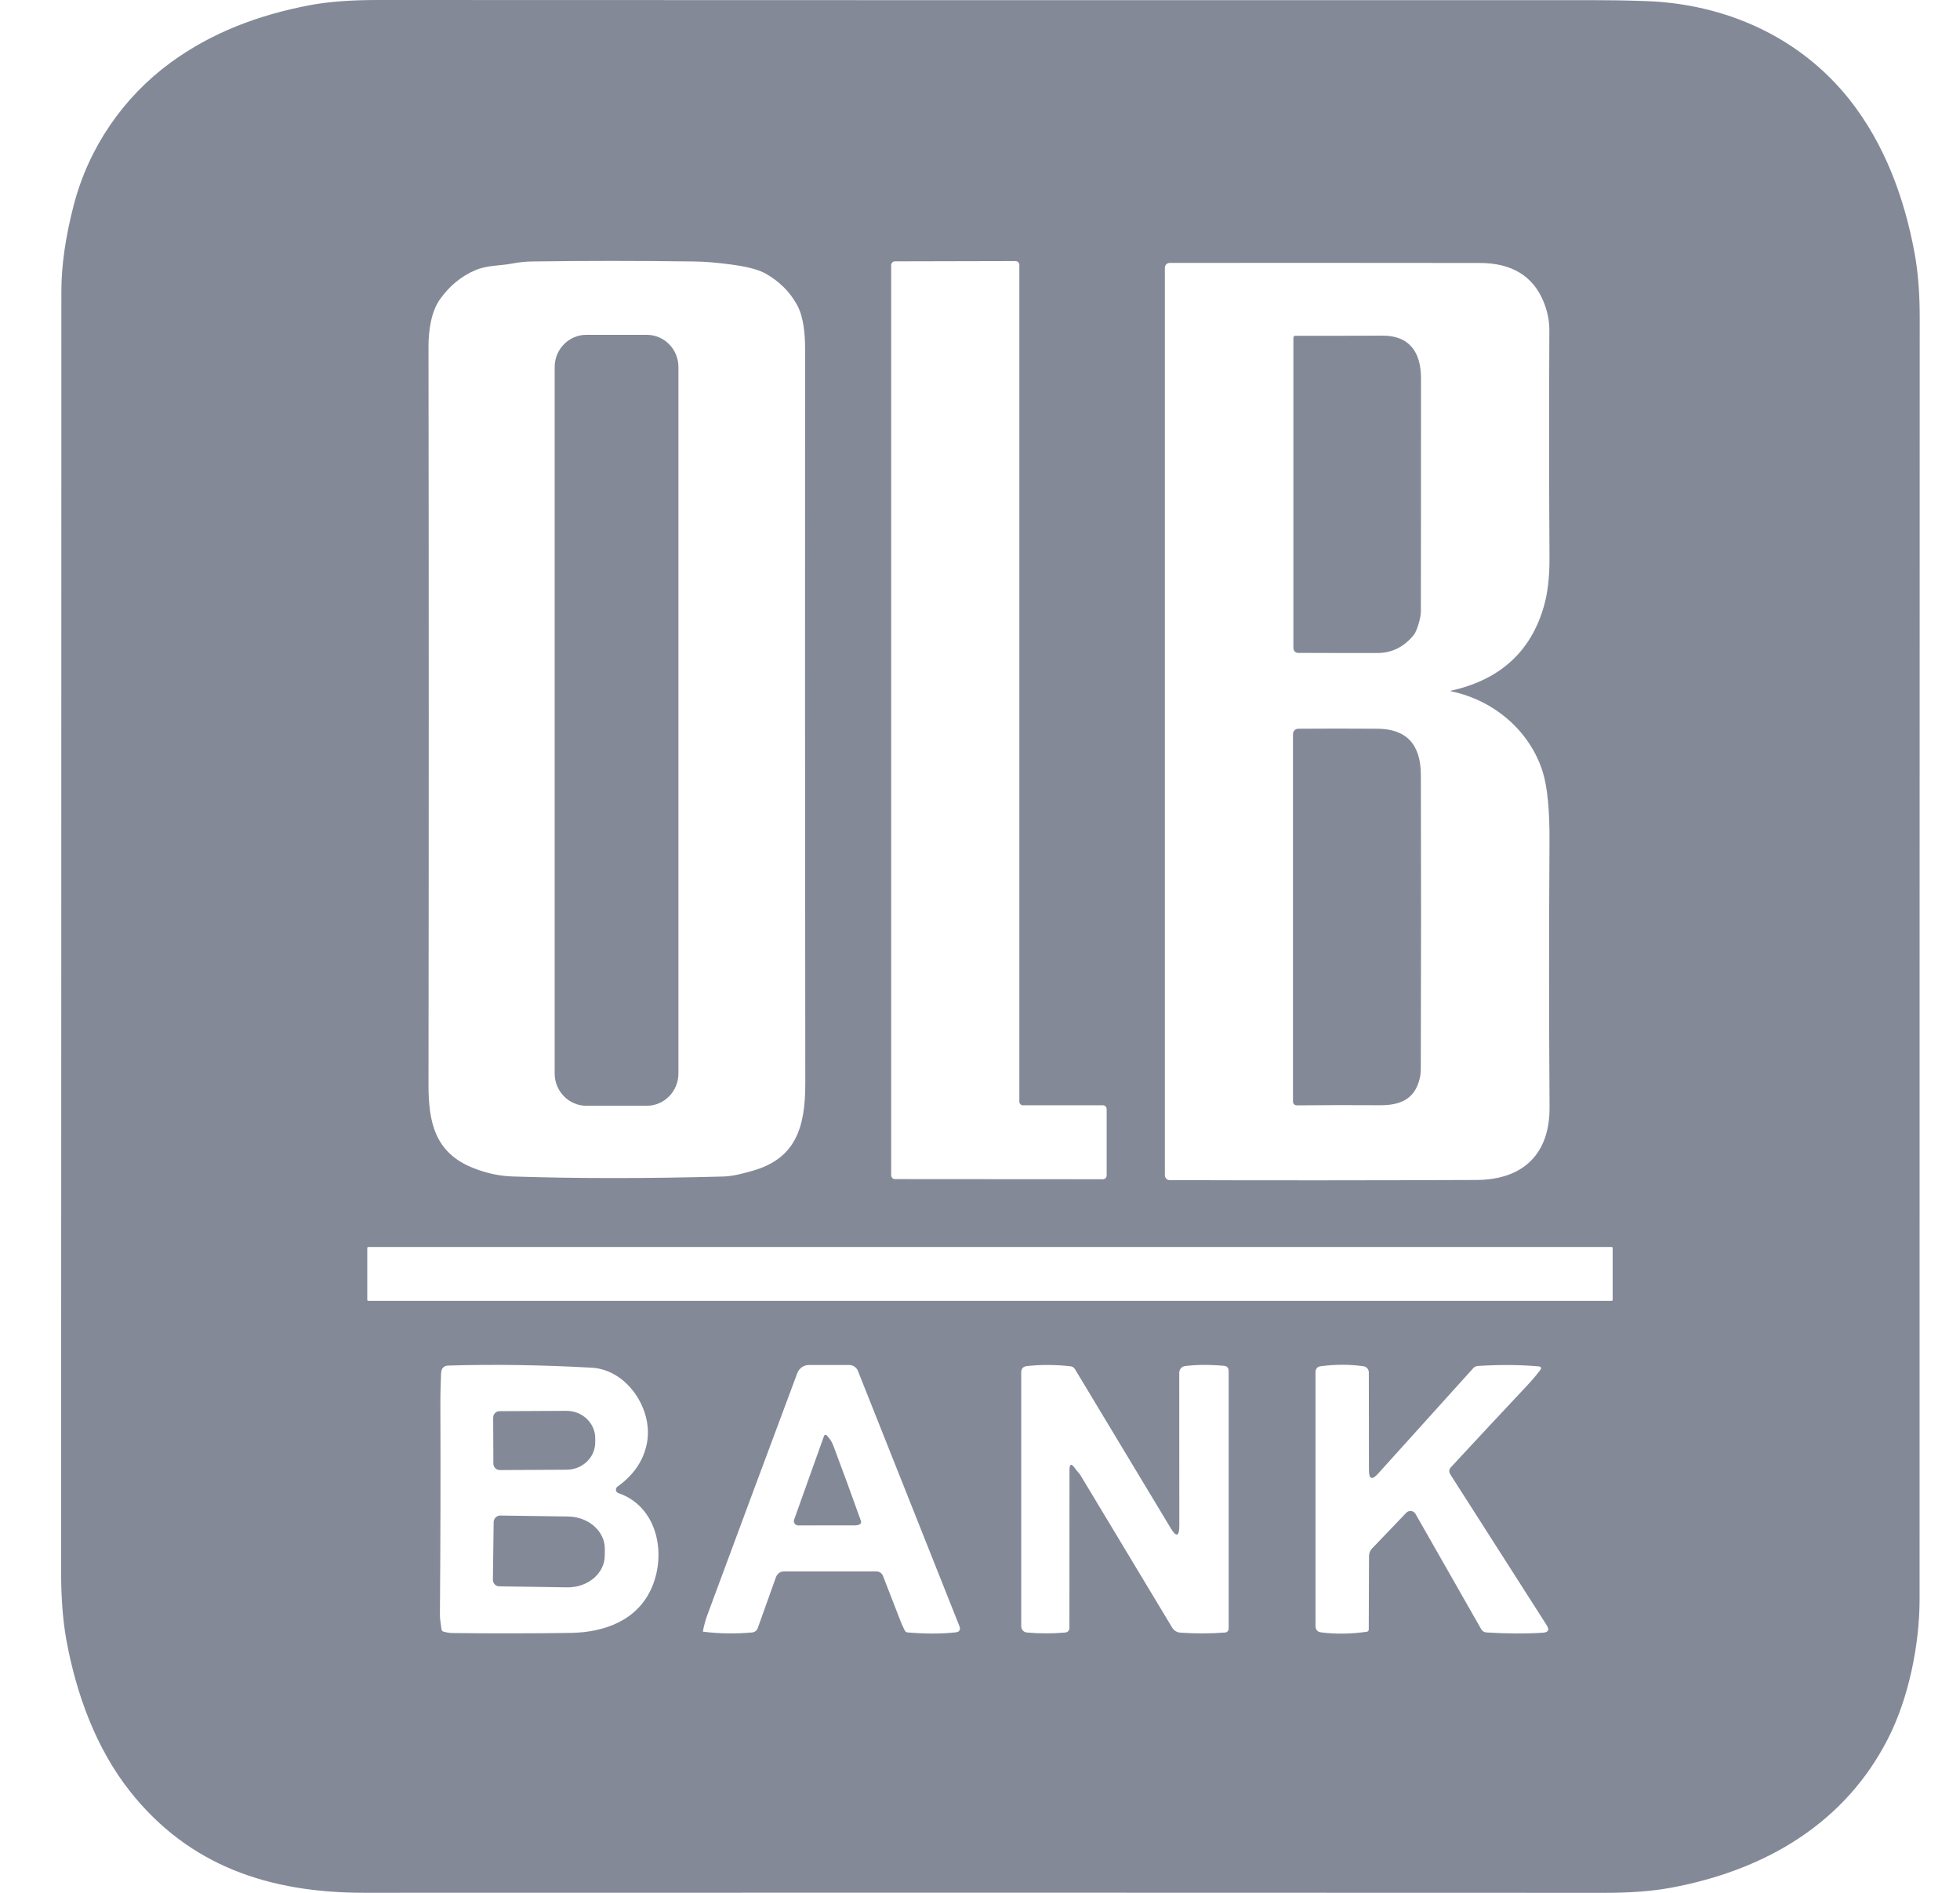 <svg xmlns="http://www.w3.org/2000/svg" width="29" height="28" viewBox="0 0 29 28" fill="none"><path d="M2.519 0.93C3.133 0.479 3.833 0.219 4.588 0.076C4.86 0.025 5.193 0 5.585 0C11.557 0.003 17.54 0.003 23.533 0.002C23.804 0.002 24.076 0.006 24.349 0.016C25.521 0.055 26.629 0.542 27.369 1.478C27.882 2.128 28.178 2.925 28.329 3.75C28.38 4.027 28.405 4.351 28.404 4.721C28.403 11.129 28.401 17.442 28.402 23.659C28.402 24.323 28.242 25.125 27.929 25.73C27.623 26.325 27.189 26.81 26.627 27.185C26.059 27.565 25.395 27.8 24.726 27.924C24.453 27.975 24.127 28 23.746 28C17.633 27.997 11.512 27.997 5.384 27.999C3.995 27.999 2.798 27.608 1.92 26.494C1.421 25.861 1.128 25.062 0.981 24.254C0.93 23.972 0.904 23.634 0.904 23.242C0.906 16.89 0.908 10.579 0.908 4.31C0.908 3.928 0.969 3.503 1.091 3.034C1.314 2.177 1.827 1.438 2.519 0.93ZM15.137 16.351C15.107 16.351 15.082 16.326 15.082 16.294V3.918C15.082 3.887 15.057 3.862 15.026 3.862L13.242 3.866C13.211 3.866 13.186 3.891 13.186 3.922V17.385C13.186 17.417 13.211 17.442 13.242 17.442L16.319 17.444C16.35 17.444 16.374 17.419 16.374 17.388V16.407C16.374 16.375 16.35 16.35 16.319 16.35H15.137V16.351ZM7.574 3.899C7.389 3.935 7.214 3.92 7.033 3.997C6.826 4.085 6.652 4.228 6.511 4.425C6.376 4.614 6.34 4.901 6.34 5.126C6.345 8.781 6.345 12.417 6.34 16.034C6.339 16.592 6.429 17.051 7.002 17.278C7.196 17.355 7.39 17.397 7.582 17.403C8.512 17.434 9.549 17.435 10.694 17.404C10.841 17.401 10.98 17.362 11.121 17.323C11.772 17.145 11.916 16.68 11.915 16.027C11.911 12.159 11.91 8.537 11.912 5.16C11.912 4.95 11.892 4.69 11.794 4.512C11.687 4.317 11.531 4.161 11.324 4.045C11.222 3.988 11.053 3.944 10.819 3.913C10.609 3.885 10.425 3.869 10.268 3.868C9.442 3.857 8.645 3.857 7.876 3.868C7.778 3.869 7.677 3.879 7.574 3.899ZM21.474 10.216C22.193 10.055 22.649 9.641 22.842 8.973C22.9 8.774 22.928 8.533 22.926 8.25C22.919 7.139 22.919 6.02 22.924 4.892C22.925 4.751 22.898 4.613 22.844 4.476C22.689 4.086 22.372 3.89 21.892 3.89C20.396 3.888 18.868 3.888 17.306 3.889C17.267 3.889 17.235 3.921 17.235 3.962V17.384C17.235 17.424 17.267 17.457 17.306 17.457C18.786 17.462 20.299 17.461 21.845 17.455C22.552 17.451 22.931 17.056 22.927 16.381C22.918 15.043 22.918 13.739 22.926 12.469C22.93 11.994 22.896 11.644 22.827 11.421C22.639 10.818 22.113 10.361 21.474 10.227C21.455 10.223 21.455 10.22 21.474 10.216ZM23.861 18.462C23.861 18.453 23.854 18.446 23.846 18.446H5.45C5.441 18.446 5.434 18.453 5.434 18.462V19.227C5.434 19.236 5.441 19.243 5.45 19.243H23.846C23.854 19.243 23.861 19.236 23.861 19.227V18.462ZM9.15 22.087C9.122 22.078 9.107 22.047 9.116 22.018C9.119 22.007 9.127 21.998 9.136 21.991C9.38 21.817 9.525 21.601 9.573 21.341C9.665 20.843 9.275 20.261 8.757 20.232C8.02 20.191 7.313 20.18 6.637 20.2C6.566 20.201 6.53 20.24 6.526 20.315C6.519 20.475 6.515 20.637 6.516 20.801C6.52 21.832 6.517 22.862 6.509 23.893C6.509 23.927 6.516 23.996 6.532 24.1C6.535 24.12 6.546 24.132 6.565 24.137C6.613 24.151 6.661 24.157 6.712 24.157C7.299 24.164 7.877 24.163 8.444 24.155C8.942 24.147 9.435 23.972 9.646 23.479C9.865 22.966 9.718 22.281 9.15 22.087ZM10.4 24.132C10.4 24.132 10.401 24.137 10.404 24.137C10.404 24.137 10.404 24.137 10.404 24.137C10.642 24.167 10.884 24.17 11.131 24.148C11.167 24.144 11.199 24.12 11.211 24.085L11.481 23.33C11.499 23.279 11.547 23.245 11.6 23.245H12.969C13.011 23.245 13.05 23.273 13.065 23.313C13.152 23.538 13.239 23.761 13.326 23.985C13.344 24.03 13.364 24.074 13.386 24.118C13.396 24.136 13.41 24.146 13.429 24.148C13.689 24.17 13.925 24.17 14.137 24.147C14.198 24.141 14.217 24.108 14.194 24.051L12.694 20.28C12.673 20.227 12.623 20.192 12.567 20.192H11.967C11.891 20.193 11.822 20.241 11.796 20.314C11.36 21.481 10.919 22.667 10.472 23.873C10.441 23.955 10.417 24.041 10.4 24.132ZM15.907 21.722C15.934 21.763 15.966 21.788 15.988 21.825C16.444 22.583 16.896 23.333 17.343 24.076C17.369 24.12 17.414 24.148 17.464 24.151C17.688 24.167 17.909 24.166 18.129 24.149C18.157 24.146 18.179 24.122 18.179 24.094V20.282C18.18 20.234 18.156 20.208 18.11 20.204C17.893 20.185 17.7 20.186 17.532 20.208C17.484 20.215 17.448 20.257 17.448 20.306L17.449 22.564C17.449 22.733 17.405 22.745 17.319 22.601L15.903 20.25C15.89 20.229 15.867 20.214 15.842 20.211C15.615 20.186 15.399 20.185 15.194 20.208C15.138 20.214 15.11 20.246 15.11 20.303V24.057C15.11 24.104 15.146 24.145 15.193 24.149C15.382 24.166 15.572 24.166 15.764 24.149C15.797 24.146 15.823 24.117 15.823 24.083L15.824 21.749C15.824 21.651 15.851 21.642 15.907 21.722ZM21.468 21.704C21.822 21.322 22.195 20.921 22.588 20.503C22.659 20.428 22.725 20.351 22.787 20.27C22.813 20.235 22.805 20.216 22.762 20.212C22.488 20.188 22.189 20.186 21.866 20.206C21.84 20.208 21.814 20.22 21.797 20.24L20.39 21.799C20.3 21.899 20.255 21.882 20.255 21.746L20.253 20.302C20.253 20.256 20.22 20.216 20.174 20.21C19.962 20.181 19.749 20.182 19.535 20.211C19.494 20.216 19.464 20.251 19.464 20.293V24.051C19.465 24.108 19.492 24.14 19.548 24.147C19.756 24.174 19.98 24.172 20.223 24.138C20.242 24.135 20.252 24.124 20.252 24.104L20.256 23.018C20.256 22.976 20.272 22.936 20.301 22.906L20.807 22.378C20.84 22.343 20.895 22.342 20.929 22.376C20.935 22.382 20.94 22.389 20.944 22.395L21.916 24.1C21.932 24.128 21.96 24.146 21.993 24.148C22.29 24.167 22.569 24.169 22.829 24.152C22.91 24.146 22.928 24.11 22.884 24.04L21.459 21.81C21.435 21.773 21.438 21.738 21.468 21.704Z" fill="#848998"></path><path d="M9.57 4.953H8.675C8.417 4.953 8.207 5.166 8.207 5.429V15.88C8.207 16.143 8.417 16.357 8.675 16.357H9.57C9.828 16.357 10.038 16.143 10.038 15.88V5.429C10.038 5.166 9.828 4.953 9.57 4.953Z" fill="#848998"></path><path d="M21.023 9.053C21.023 9.129 20.969 9.328 20.921 9.388C20.777 9.569 20.597 9.659 20.379 9.66C19.998 9.66 19.607 9.66 19.206 9.658C19.168 9.658 19.137 9.627 19.137 9.588V4.998C19.137 4.977 19.146 4.967 19.166 4.967C19.593 4.968 20.023 4.967 20.455 4.965C20.856 4.963 21.025 5.213 21.025 5.595C21.025 6.866 21.025 8.018 21.023 9.053Z" fill="#848998"></path><path d="M21.004 15.961C20.928 16.273 20.7 16.35 20.42 16.349C20.004 16.346 19.594 16.347 19.186 16.351C19.156 16.351 19.131 16.326 19.131 16.295C19.131 16.295 19.131 16.295 19.131 16.295V10.859C19.131 10.815 19.165 10.78 19.208 10.78C19.587 10.777 19.977 10.777 20.379 10.78C20.807 10.782 21.021 11.009 21.023 11.461C21.027 12.784 21.027 14.236 21.022 15.818C21.022 15.864 21.016 15.912 21.004 15.962V15.961Z" fill="#848998"></path><path d="M7.297 20.971C7.297 20.918 7.338 20.875 7.39 20.875L8.38 20.87C8.614 20.869 8.806 21.049 8.807 21.274V21.332C8.809 21.557 8.619 21.74 8.384 21.741L7.394 21.746C7.343 21.746 7.301 21.704 7.3 21.652L7.297 20.971Z" fill="#848998"></path><path d="M12.232 21.233C12.277 21.279 12.309 21.329 12.329 21.382C12.466 21.747 12.602 22.116 12.736 22.492C12.747 22.522 12.738 22.543 12.709 22.555C12.694 22.561 12.676 22.564 12.655 22.564C12.367 22.564 12.085 22.564 11.81 22.565C11.775 22.565 11.747 22.537 11.746 22.501C11.746 22.494 11.747 22.486 11.75 22.479L12.192 21.242C12.196 21.229 12.21 21.223 12.223 21.227C12.226 21.228 12.23 21.23 12.232 21.233Z" fill="#848998"></path><path d="M7.304 22.515C7.305 22.462 7.349 22.418 7.401 22.419C7.401 22.419 7.401 22.419 7.402 22.419L8.408 22.433C8.71 22.438 8.952 22.653 8.949 22.914L8.948 23.016C8.944 23.277 8.696 23.485 8.394 23.481C8.394 23.481 8.394 23.481 8.393 23.481L7.387 23.466C7.335 23.466 7.292 23.422 7.293 23.368L7.304 22.515Z" fill="#848998"></path></svg>